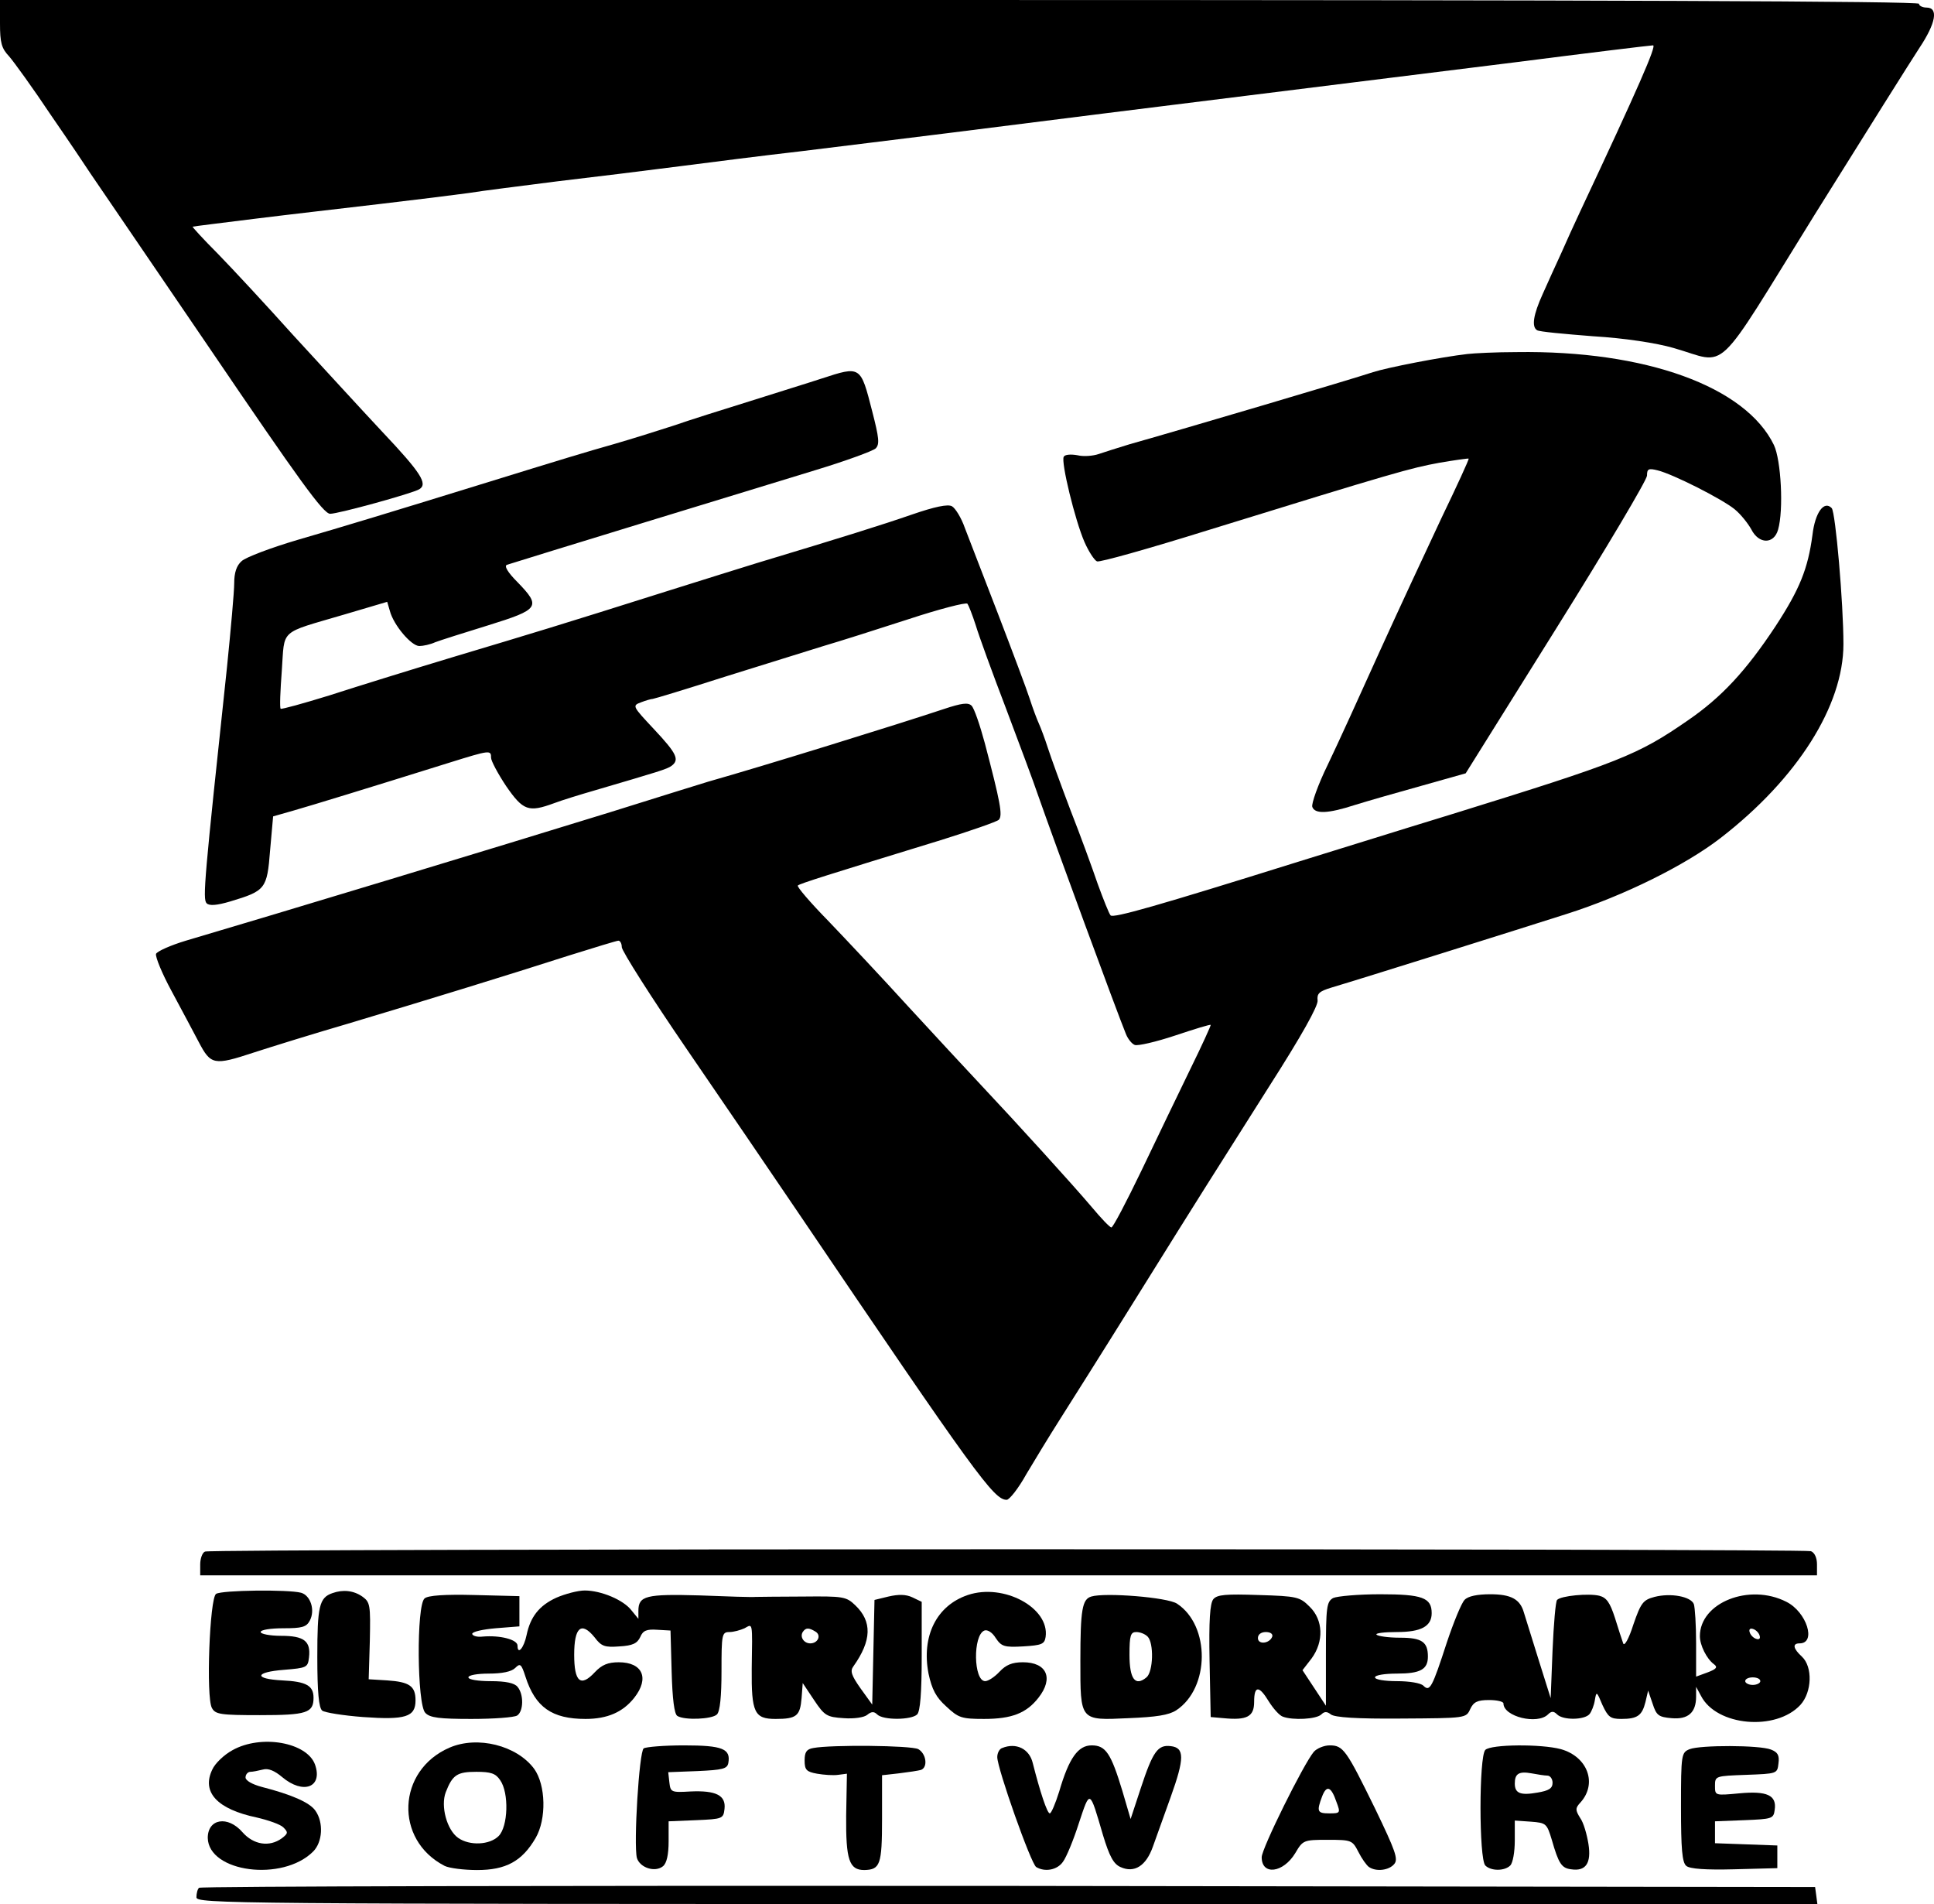 <?xml version="1.0" standalone="no"?>
<!DOCTYPE svg PUBLIC "-//W3C//DTD SVG 20010904//EN"
 "http://www.w3.org/TR/2001/REC-SVG-20010904/DTD/svg10.dtd">
<svg version="1.0" xmlns="http://www.w3.org/2000/svg"
 width="511.976pt" height="504pt" viewBox="0 0 511.976 504"
 preserveAspectRatio="xMidYMid meet">
<g transform="translate(0,508) scale(0.1,-0.1)"
fill="#000000" stroke="none">
<path d="M0 5018 c0 -51 4 -66 24 -87 13 -15 63 -84 111 -156 49 -71 96 -141
105 -155 10 -14 151 -222 315 -462 237 -349 301 -438 319 -438 22 0 218 54
236 65 23 14 5 43 -98 152 -59 63 -165 179 -236 256 -70 78 -160 175 -199 215
-39 39 -69 72 -67 72 3 1 77 10 165 21 88 11 237 28 330 39 94 11 199 24 235
29 36 6 142 19 235 31 94 11 240 29 325 40 85 11 227 29 315 39 88 11 270 33
405 50 135 17 317 40 405 51 612 76 769 96 1085 135 195 25 360 45 366 45 10
0 -39 -112 -193 -440 -14 -30 -37 -80 -50 -110 -14 -30 -36 -79 -49 -108 -25
-55 -30 -87 -15 -96 5 -4 72 -10 148 -16 84 -5 168 -18 213 -31 148 -42 102
-85 374 353 131 210 256 409 277 441 44 66 51 107 19 107 -11 0 -20 5 -20 10
0 7 -853 10 -2540 10 l-2540 0 0 -62z"/>
<path d="M3885 4143 c-70 -8 -213 -36 -250 -48 -57 -19 -503 -151 -645 -191
-30 -9 -67 -21 -82 -26 -15 -5 -40 -7 -56 -3 -17 3 -33 2 -36 -4 -8 -13 30
-169 55 -226 11 -25 26 -48 33 -51 7 -3 138 34 292 82 498 154 538 165 614
179 41 7 76 12 78 11 1 -2 -31 -72 -72 -157 -40 -85 -114 -244 -164 -354 -50
-111 -111 -245 -137 -299 -26 -53 -44 -104 -41 -112 7 -19 41 -18 112 5 32 10
112 33 177 51 l117 33 240 384 c132 211 240 393 240 404 0 18 4 20 28 14 41
-10 171 -76 204 -103 16 -13 35 -37 44 -53 20 -40 60 -40 71 -1 15 52 8 184
-11 224 -75 155 -340 251 -681 246 -55 0 -113 -3 -130 -5z"/>
<path d="M2175 4078 c-33 -11 -118 -37 -190 -60 -71 -22 -163 -51 -203 -65
-40 -13 -110 -35 -155 -48 -81 -23 -127 -37 -357 -108 -233 -72 -358 -110
-482 -146 -71 -21 -137 -46 -148 -56 -14 -12 -20 -31 -20 -59 0 -22 -9 -122
-19 -221 -60 -562 -65 -615 -54 -626 7 -7 26 -6 63 5 93 28 97 33 105 135 l8
90 56 16 c52 15 186 56 410 126 109 34 111 34 111 13 0 -8 18 -42 40 -75 45
-65 59 -70 127 -45 21 8 70 23 108 34 170 50 191 56 203 65 21 16 14 32 -46
96 -58 62 -59 63 -35 72 13 5 27 9 31 9 3 0 89 26 192 59 102 32 219 68 260
81 41 12 142 44 225 71 82 27 152 45 156 41 3 -4 13 -29 22 -57 8 -27 44 -126
80 -220 35 -93 74 -197 85 -230 43 -123 208 -572 233 -633 5 -12 15 -25 23
-28 8 -3 56 8 107 25 51 17 93 30 94 28 1 -1 -23 -54 -54 -117 -31 -64 -89
-184 -129 -268 -40 -83 -76 -152 -80 -151 -4 0 -27 24 -52 54 -50 59 -199 223
-295 325 -34 36 -119 128 -190 205 -70 77 -166 179 -213 228 -47 48 -83 90
-80 93 5 5 78 28 378 120 80 25 149 49 154 54 11 11 4 47 -37 203 -13 48 -28
92 -35 99 -9 9 -26 7 -74 -9 -120 -40 -478 -151 -623 -192 -16 -5 -133 -41
-260 -81 -301 -93 -882 -269 -1123 -340 -40 -12 -76 -28 -79 -35 -2 -8 16 -52
41 -98 25 -46 57 -107 72 -135 32 -61 40 -63 146 -28 40 13 152 48 248 76 214
64 425 129 587 181 67 21 126 39 130 39 5 0 9 -8 9 -17 0 -10 78 -133 174
-273 96 -140 224 -328 285 -418 480 -709 526 -772 560 -772 7 0 31 30 52 68
22 37 61 101 87 142 26 41 117 185 201 320 190 305 194 310 354 563 87 136
131 215 129 229 -2 18 4 24 37 34 81 24 504 157 623 195 151 48 314 129 407
201 203 157 325 350 325 513 0 109 -21 349 -31 360 -20 21 -44 -11 -51 -71
-12 -90 -34 -144 -98 -242 -78 -118 -143 -188 -232 -249 -133 -92 -179 -110
-624 -248 -154 -47 -335 -104 -404 -125 -377 -118 -493 -151 -500 -143 -4 4
-19 42 -34 83 -14 41 -46 129 -72 195 -25 66 -52 140 -60 165 -8 25 -19 54
-24 65 -5 11 -16 40 -24 65 -8 25 -46 126 -84 225 -38 99 -78 202 -88 228 -9
26 -25 52 -34 57 -11 6 -45 -1 -106 -22 -78 -27 -180 -59 -409 -128 -33 -10
-141 -44 -240 -75 -288 -91 -348 -109 -565 -174 -113 -34 -261 -80 -329 -102
-68 -21 -126 -37 -128 -35 -3 2 -1 48 3 101 8 112 -9 97 164 148 l115 34 7
-24 c10 -38 57 -93 78 -93 10 0 29 4 42 10 13 5 76 25 141 45 135 42 140 49
77 114 -26 26 -36 43 -28 46 27 9 680 209 818 251 79 24 150 50 158 57 11 11
9 28 -9 98 -31 121 -30 121 -134 87z"/>
<path d="M543 973 c-7 -2 -13 -18 -13 -34 l0 -29 2140 0 2140 0 0 29 c0 17 -6
31 -16 35 -19 7 -4233 7 -4251 -1z"/>
<path d="M572 861 c-17 -11 -27 -274 -11 -302 9 -17 23 -19 127 -19 124 0 142
6 142 46 0 32 -19 43 -83 46 -76 4 -73 22 5 28 60 5 63 6 66 33 5 43 -13 57
-74 57 -30 0 -54 5 -54 10 0 6 27 10 60 10 49 0 61 3 70 20 15 28 2 67 -23 74
-34 9 -210 7 -225 -3z"/>
<path d="M880 863 c-35 -12 -40 -35 -40 -169 0 -93 4 -135 13 -142 6 -5 55
-13 108 -17 112 -8 139 0 139 44 0 38 -16 49 -75 53 l-49 3 3 101 c2 96 1 103
-20 118 -23 16 -51 19 -79 9z"/>
<path d="M1473 851 c-46 -21 -69 -51 -79 -99 -7 -34 -24 -54 -24 -28 0 16 -46
28 -92 24 -15 -2 -27 2 -28 7 0 6 28 12 62 15 l63 5 0 40 0 40 -119 3 c-78 2
-123 -1 -132 -9 -22 -18 -20 -282 2 -303 12 -13 38 -16 122 -16 59 0 113 4
121 9 17 11 18 56 1 76 -8 10 -31 15 -71 15 -33 0 -59 4 -59 10 0 6 24 10 54
10 35 0 60 5 70 15 13 13 16 11 27 -23 26 -81 70 -112 159 -112 58 0 99 18
129 56 41 52 22 94 -41 94 -29 0 -45 -7 -63 -26 -38 -41 -55 -26 -55 46 0 73
19 89 54 46 18 -24 27 -27 66 -24 35 2 47 8 55 25 7 17 17 21 45 19 l35 -2 3
-109 c2 -72 7 -112 15 -117 19 -12 92 -9 105 4 8 8 12 48 12 115 0 97 1 103
21 103 11 0 29 5 40 10 22 12 21 20 19 -107 -1 -116 7 -133 63 -133 56 0 65 8
69 55 l3 40 30 -45 c28 -42 34 -45 79 -48 27 -2 54 2 62 9 11 9 18 9 26 1 16
-16 91 -15 106 0 8 8 12 57 12 155 l0 143 -25 12 c-17 8 -37 8 -63 2 l-37 -9
-3 -139 -3 -138 -31 43 c-24 34 -28 46 -19 58 49 69 50 119 5 162 -24 23 -32
24 -137 23 -62 0 -119 -1 -127 -1 -8 -1 -75 1 -148 4 -142 4 -162 -1 -162 -41
l0 -21 -18 22 c-21 28 -81 53 -124 53 -18 0 -52 -9 -75 -19z m686 -90 c16 -10
6 -31 -14 -31 -17 0 -28 17 -20 30 8 12 16 12 34 1z"/>
<path d="M2562 858 c-83 -28 -123 -109 -104 -208 9 -42 20 -63 47 -87 32 -30
40 -33 100 -33 73 0 112 15 144 56 41 52 22 94 -41 94 -29 0 -45 -7 -62 -25
-13 -14 -30 -25 -38 -25 -31 0 -33 122 -2 134 8 3 21 -5 30 -20 15 -22 22 -25
73 -22 49 3 56 6 59 25 11 77 -111 143 -206 111z"/>
<path d="M2889 854 c-24 -7 -29 -34 -29 -170 0 -160 -2 -158 127 -152 74 3
107 8 127 21 89 59 90 224 2 282 -25 17 -191 30 -227 19z m149 -106 c17 -17
15 -93 -3 -108 -30 -25 -45 -4 -45 60 0 51 3 60 18 60 10 0 23 -5 30 -12z"/>
<path d="M3212 847 c-9 -11 -12 -57 -10 -163 l3 -149 34 -3 c62 -6 81 4 81 43
0 44 13 44 39 1 12 -19 28 -37 37 -40 26 -10 89 -7 102 6 8 8 15 8 25 0 10 -8
69 -12 186 -11 172 1 172 1 183 25 9 19 19 24 50 24 21 0 38 -4 38 -9 0 -35
90 -57 118 -29 9 9 15 9 24 0 16 -16 73 -15 86 1 5 6 12 23 14 37 4 24 5 23
20 -13 15 -32 21 -37 50 -37 43 0 55 9 64 45 l7 30 12 -35 c10 -31 16 -35 50
-38 44 -4 65 15 65 57 l0 26 13 -24 c41 -80 198 -94 263 -24 31 34 33 101 4
128 -23 21 -26 35 -6 35 45 0 19 83 -35 110 -98 50 -229 -2 -229 -91 0 -24 18
-60 37 -74 11 -8 7 -13 -17 -22 l-30 -11 0 88 c0 49 -3 95 -6 104 -8 20 -61
30 -104 19 -30 -8 -36 -15 -56 -73 -12 -38 -24 -59 -27 -50 -3 8 -13 39 -22
68 -13 40 -22 53 -41 58 -28 7 -102 0 -112 -11 -4 -4 -9 -64 -12 -133 l-5
-127 -33 105 c-18 58 -35 113 -38 122 -10 35 -34 48 -89 48 -34 0 -59 -5 -68
-15 -8 -8 -29 -59 -47 -113 -39 -120 -45 -131 -62 -114 -7 7 -37 12 -70 12
-32 0 -58 4 -58 10 0 6 26 10 58 10 62 0 82 11 82 45 0 39 -16 50 -74 50 -30
0 -58 4 -62 8 -4 4 20 7 54 7 64 0 92 15 92 50 0 41 -25 50 -136 50 -58 0
-114 -5 -125 -10 -17 -10 -19 -23 -19 -148 l0 -137 -31 47 -31 47 24 31 c33
45 31 102 -5 137 -26 26 -33 28 -135 31 -87 3 -110 1 -120 -11z m1446 -96 c3
-8 -1 -12 -9 -9 -7 2 -15 10 -17 17 -3 8 1 12 9 9 7 -2 15 -10 17 -17z m-1290
-3 c-7 -19 -38 -22 -38 -4 0 10 9 16 21 16 12 0 19 -5 17 -12z m1292 -118 c0
-5 -9 -10 -20 -10 -11 0 -20 5 -20 10 0 6 9 10 20 10 11 0 20 -4 20 -10z"/>
<path d="M615 447 c-22 -12 -46 -35 -53 -51 -29 -60 13 -105 118 -127 30 -7
62 -18 70 -26 13 -13 13 -16 -4 -29 -33 -24 -75 -17 -104 16 -39 45 -92 36
-92 -15 2 -91 198 -117 279 -36 25 25 28 77 6 108 -15 22 -64 43 -142 63 -26
7 -43 17 -43 25 0 8 6 15 13 15 6 0 21 3 33 6 14 4 31 -3 51 -20 56 -47 108
-27 87 33 -21 59 -143 81 -219 38z"/>
<path d="M1190 454 c-139 -60 -147 -244 -13 -313 12 -6 51 -11 86 -11 76 0
119 23 155 85 29 50 27 140 -4 183 -46 62 -150 88 -224 56z m134 -86 c24 -34
21 -123 -4 -148 -24 -24 -77 -26 -107 -5 -30 21 -47 84 -33 121 18 46 30 54
81 54 38 0 51 -4 63 -22z"/>
<path d="M1704 452 c-12 -8 -27 -253 -18 -290 8 -26 48 -39 69 -22 10 8 15 31
15 66 l0 53 73 3 c70 3 72 4 75 30 4 36 -23 49 -90 46 -51 -3 -53 -2 -56 24
l-3 27 78 3 c66 3 78 6 81 21 7 38 -15 47 -117 47 -53 0 -101 -4 -107 -8z"/>
<path d="M2153 453 c-18 -3 -23 -11 -23 -33 0 -25 5 -30 33 -35 17 -3 43 -5
56 -3 l23 3 -2 -111 c-1 -117 8 -144 48 -144 42 1 47 14 47 135 0 63 0 115 0
116 0 0 20 2 45 5 25 3 51 7 58 9 19 7 14 43 -7 55 -19 10 -231 12 -278 3z"/>
<path d="M2653 453 c-7 -2 -13 -13 -13 -24 0 -30 89 -282 103 -291 23 -14 56
-8 71 14 9 12 28 58 42 102 30 90 28 91 64 -32 17 -56 28 -76 46 -84 37 -17
68 3 86 54 8 23 30 83 47 131 37 103 37 131 0 135 -34 4 -47 -14 -79 -111
l-27 -82 -22 75 c-30 99 -44 120 -81 120 -36 0 -60 -33 -86 -122 -10 -32 -21
-58 -25 -58 -7 0 -26 58 -45 133 -9 38 -44 55 -81 40z"/>
<path d="M3478 443 c-27 -32 -138 -256 -138 -279 0 -49 57 -42 89 11 20 34 22
35 85 35 64 0 66 -1 82 -32 9 -18 22 -36 28 -40 19 -13 53 -9 67 8 11 13 3 35
-51 147 -76 155 -84 167 -120 167 -15 0 -34 -8 -42 -17z m60 -133 c11 -29 10
-30 -19 -30 -32 0 -34 5 -19 45 12 31 24 26 38 -15z"/>
<path d="M3932 448 c-17 -17 -17 -289 0 -306 15 -15 51 -15 66 0 7 7 12 36 12
66 l0 53 43 -3 c40 -3 42 -5 55 -48 18 -63 26 -75 51 -78 39 -6 54 16 46 67
-4 25 -13 57 -22 69 -13 21 -13 26 1 41 45 50 19 121 -52 141 -52 14 -185 13
-200 -2z m164 -68 c8 0 14 -9 14 -19 0 -15 -10 -21 -40 -26 -45 -8 -60 -2 -60
24 0 26 11 33 44 27 16 -3 35 -6 42 -6z"/>
<path d="M4473 450 c-22 -9 -23 -13 -23 -153 0 -111 3 -147 14 -156 9 -8 52
-11 127 -9 l114 3 0 30 0 30 -82 3 -83 3 0 29 0 29 78 3 c73 3 77 4 80 27 6
39 -20 51 -94 44 -64 -6 -64 -6 -64 20 0 26 1 26 83 29 81 3 82 3 85 30 3 22
-2 30 -20 37 -31 12 -187 12 -215 1z"/>
<path d="M527 83 c-4 -3 -7 -15 -7 -25 0 -17 72 -18 2146 -18 l2145 0 -3 23
-3 22 -2136 3 c-1175 1 -2139 -1 -2142 -5z"/>
</g>
</svg>
